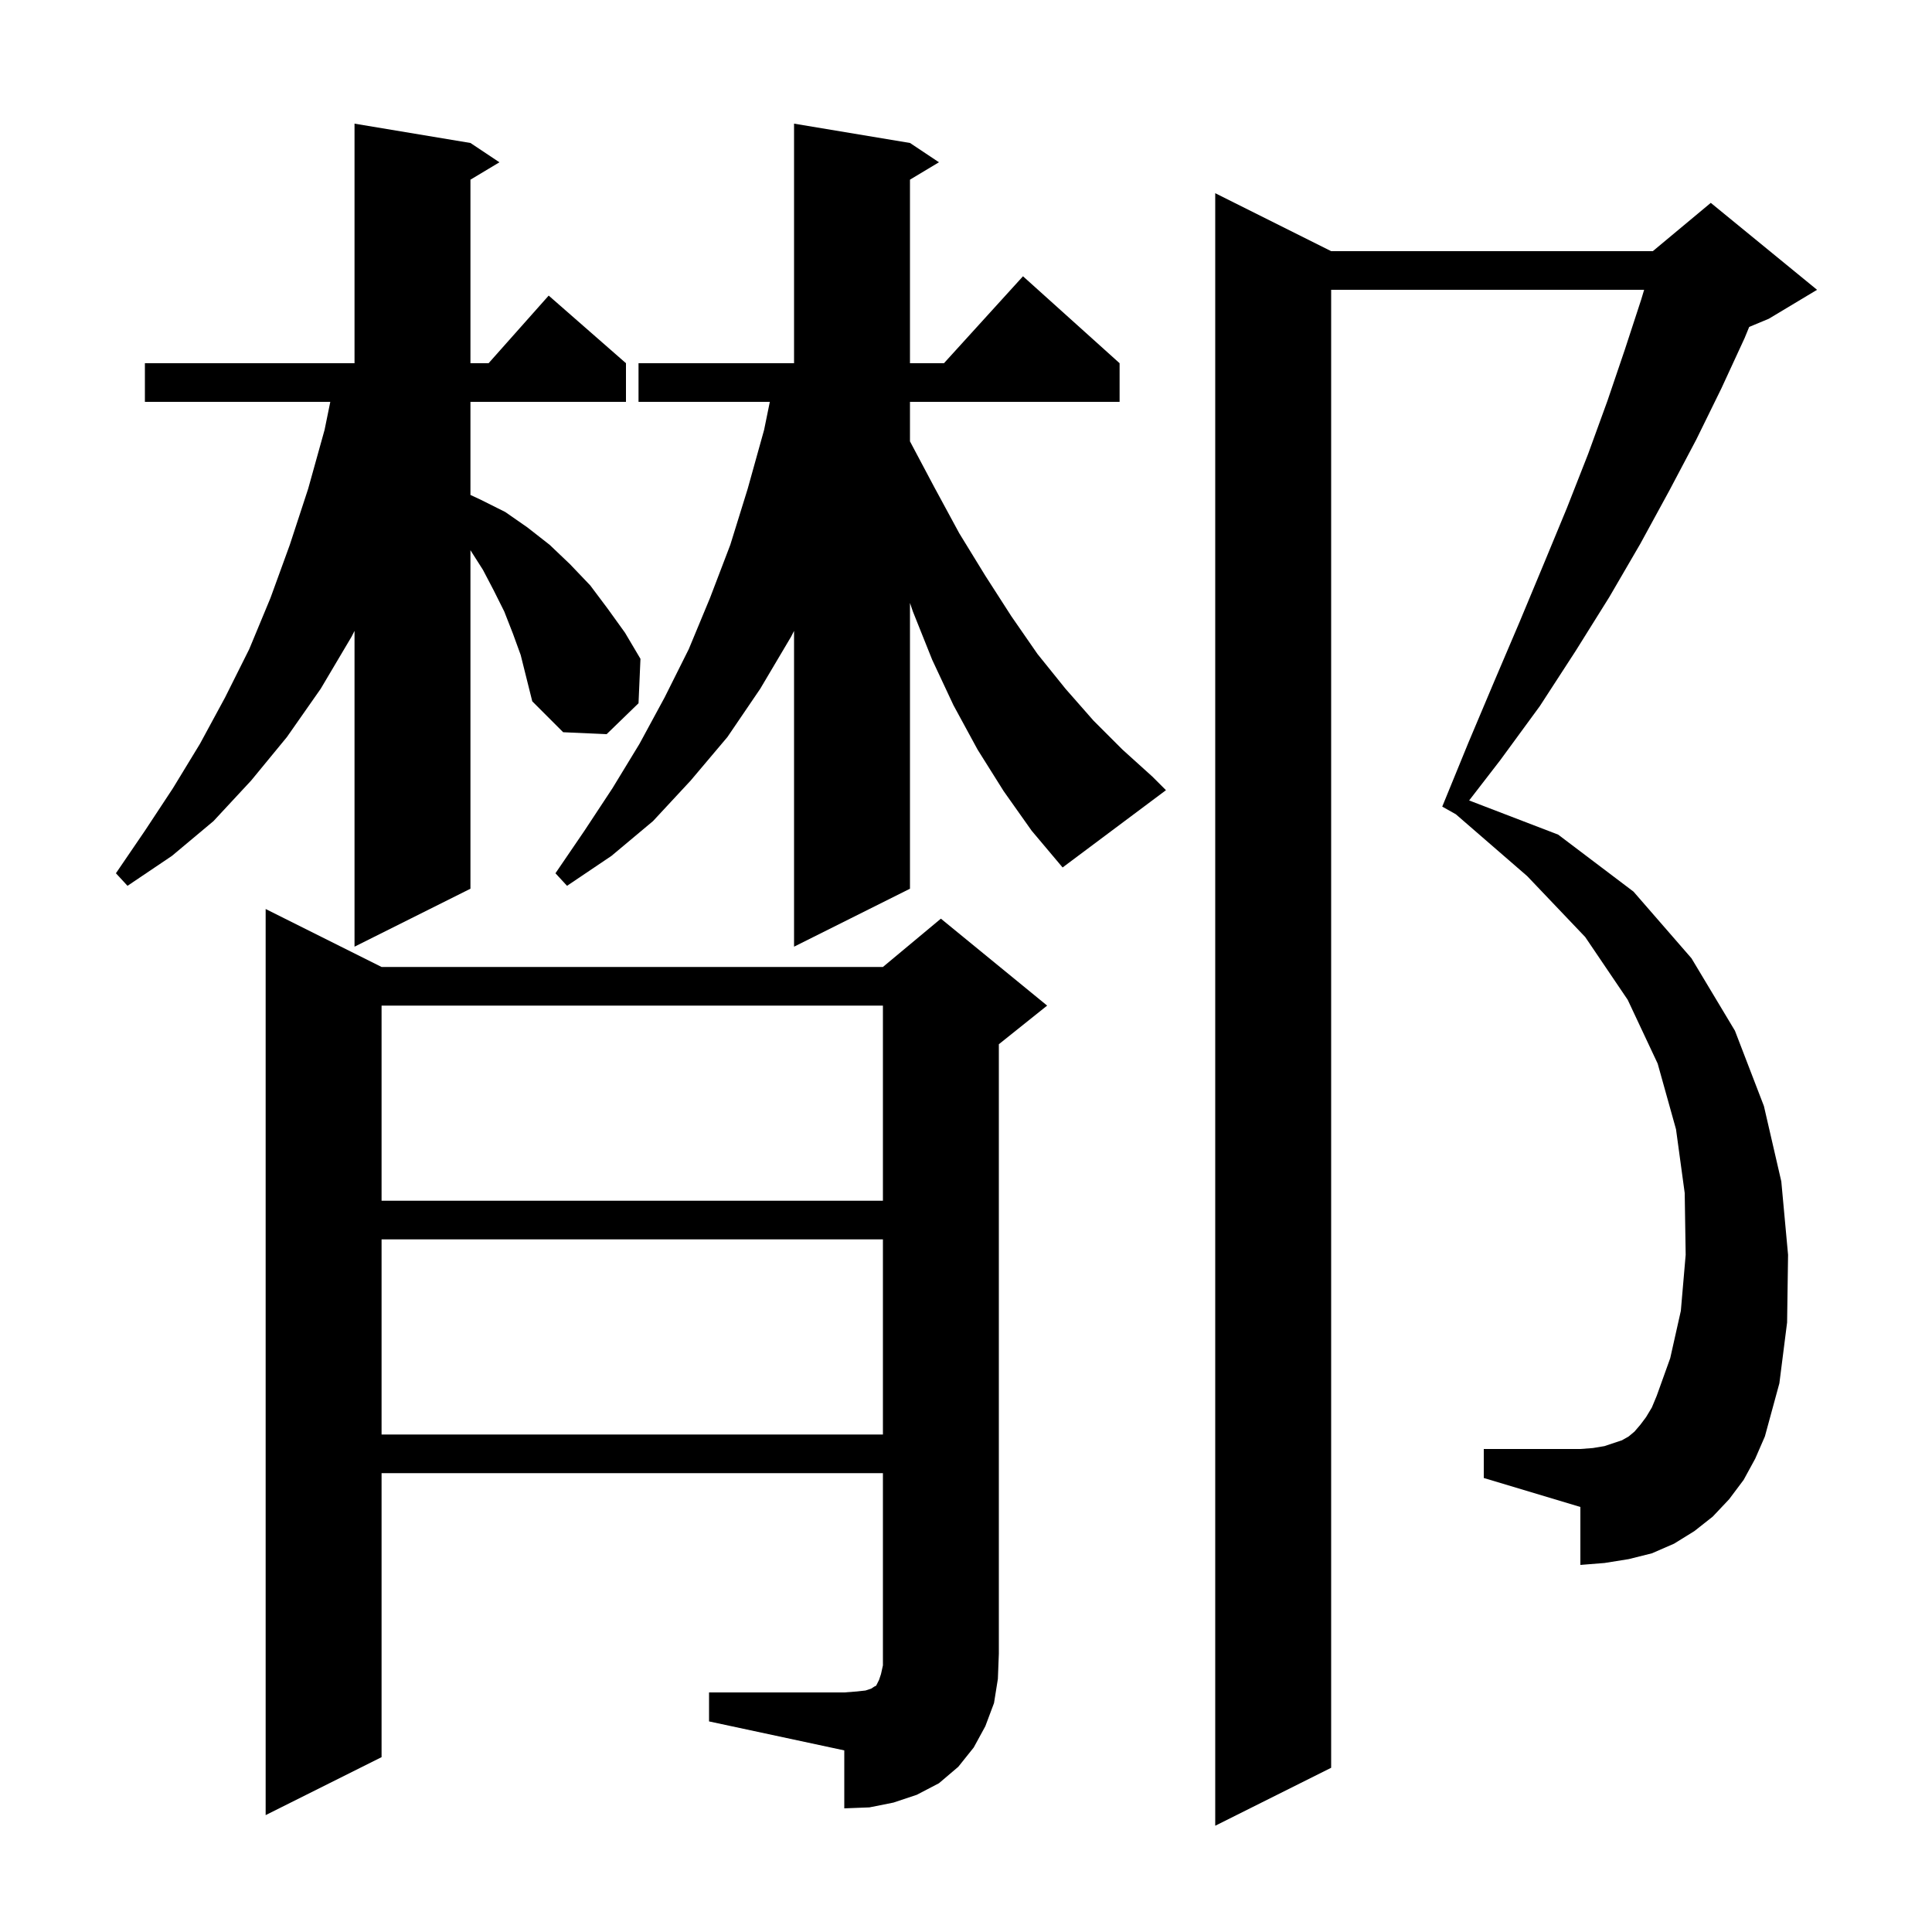<svg xmlns="http://www.w3.org/2000/svg" xmlns:xlink="http://www.w3.org/1999/xlink" version="1.1" baseProfile="full" viewBox="0 0 200 200" width="200" height="200"><g fill="currentColor"><path d="M 180.5 153.2 L 179.0 155.2 L 177.3 157.0 L 175.4 158.5 L 173.3 159.8 L 171.0 160.8 L 168.6 161.4 L 166.1 161.8 L 163.6 162.0 L 163.6 156.0 L 153.6 153.0 L 153.6 150.0 L 163.6 150.0 L 164.9 149.9 L 166.1 149.7 L 167.9 149.1 L 168.6 148.7 L 169.2 148.2 L 169.8 147.5 L 170.4 146.7 L 171.0 145.7 L 171.5 144.5 L 172.9 140.6 L 174.0 135.7 L 174.5 129.9 L 174.4 123.5 L 173.5 116.9 L 171.6 110.1 L 168.5 103.5 L 164.1 97.0 L 158.1 90.7 L 150.703 84.289 L 149.3 83.5 L 152.0 76.9 L 154.7 70.5 L 157.3 64.4 L 159.8 58.4 L 162.2 52.6 L 164.4 47.0 L 166.4 41.5 L 168.2 36.2 L 169.9 31.0 L 170.2 30.0 L 137.8 30.0 L 137.8 183.0 L 125.8 189.0 L 125.8 20.0 L 137.8 26.0 L 171.1 26.0 L 177.1 21.0 L 188.1 30.0 L 183.1 33.0 L 181.076 33.843 L 180.6 35.0 L 178.2 40.2 L 175.6 45.5 L 172.8 50.8 L 169.8 56.3 L 166.6 61.8 L 163.1 67.4 L 159.4 73.1 L 155.3 78.7 L 152.086 82.863 L 161.3 86.4 L 169.1 92.3 L 175.1 99.2 L 179.6 106.7 L 182.6 114.5 L 184.4 122.3 L 185.1 129.9 L 185.0 136.9 L 184.2 143.2 L 182.7 148.7 L 181.7 151.0 Z M 73.4 175.2 L 87.4 175.2 L 88.7 175.1 L 89.6 175.0 L 90.2 174.8 L 90.5 174.6 L 90.7 174.5 L 91.0 173.9 L 91.2 173.3 L 91.4 172.4 L 91.4 152.5 L 39.5 152.5 L 39.5 181.9 L 27.5 187.9 L 27.5 94.1 L 39.5 100.1 L 91.4 100.1 L 97.4 95.1 L 108.4 104.1 L 103.4 108.1 L 103.4 171.2 L 103.3 173.8 L 102.9 176.3 L 102.0 178.7 L 100.8 180.9 L 99.2 182.9 L 97.2 184.6 L 94.9 185.8 L 92.5 186.6 L 90.0 187.1 L 87.4 187.2 L 87.4 181.2 L 73.4 178.2 Z M 39.5 128.3 L 39.5 148.5 L 91.4 148.5 L 91.4 128.3 Z M 39.5 104.1 L 39.5 124.3 L 91.4 124.3 L 91.4 104.1 Z M 53.1 65.6 L 52.2 63.3 L 51.1 61.1 L 50.0 59.0 L 48.7 56.957 L 48.7 92.0 L 36.7 98.0 L 36.7 65.31 L 36.4 65.9 L 33.2 71.3 L 29.7 76.3 L 26.0 80.8 L 22.1 85.0 L 17.8 88.6 L 13.2 91.7 L 12.0 90.4 L 15.0 86.0 L 17.9 81.6 L 20.7 77.0 L 23.3 72.2 L 25.8 67.2 L 28.0 61.9 L 30.0 56.4 L 31.9 50.6 L 33.6 44.5 L 34.192 41.6 L 15.0 41.6 L 15.0 37.6 L 36.7 37.6 L 36.7 12.8 L 48.7 14.8 L 51.7 16.8 L 48.7 18.6 L 48.7 37.6 L 50.578 37.6 L 56.8 30.6 L 64.8 37.6 L 64.8 41.6 L 48.7 41.6 L 48.7 51.238 L 49.7 51.7 L 52.3 53.0 L 54.6 54.6 L 56.9 56.4 L 59.0 58.4 L 61.1 60.6 L 62.9 63.0 L 64.7 65.5 L 66.3 68.2 L 66.1 72.8 L 62.8 76.0 L 58.3 75.8 L 55.1 72.6 L 53.9 67.8 Z M 103.9 81.9 L 101.2 77.6 L 98.7 73.0 L 96.5 68.3 L 94.5 63.3 L 94.2 62.417 L 94.2 92.0 L 82.2 98.0 L 82.2 65.31 L 81.9 65.9 L 78.7 71.3 L 75.3 76.3 L 71.5 80.8 L 67.6 85.0 L 63.3 88.6 L 58.7 91.7 L 57.5 90.4 L 60.5 86.0 L 63.4 81.6 L 66.2 77.0 L 68.8 72.2 L 71.3 67.2 L 73.5 61.9 L 75.6 56.4 L 77.4 50.6 L 79.1 44.5 L 79.692 41.6 L 66.1 41.6 L 66.1 37.6 L 82.2 37.6 L 82.2 12.8 L 94.2 14.8 L 97.2 16.8 L 94.2 18.6 L 94.2 37.6 L 97.718 37.6 L 105.9 28.6 L 115.9 37.6 L 115.9 41.6 L 94.2 41.6 L 94.2 45.688 L 96.7 50.4 L 99.3 55.2 L 102.0 59.6 L 104.7 63.8 L 107.4 67.7 L 110.3 71.3 L 113.2 74.6 L 116.2 77.6 L 119.3 80.4 L 120.7 81.8 L 110.0 89.8 L 106.8 86.0 Z "/></g></svg>